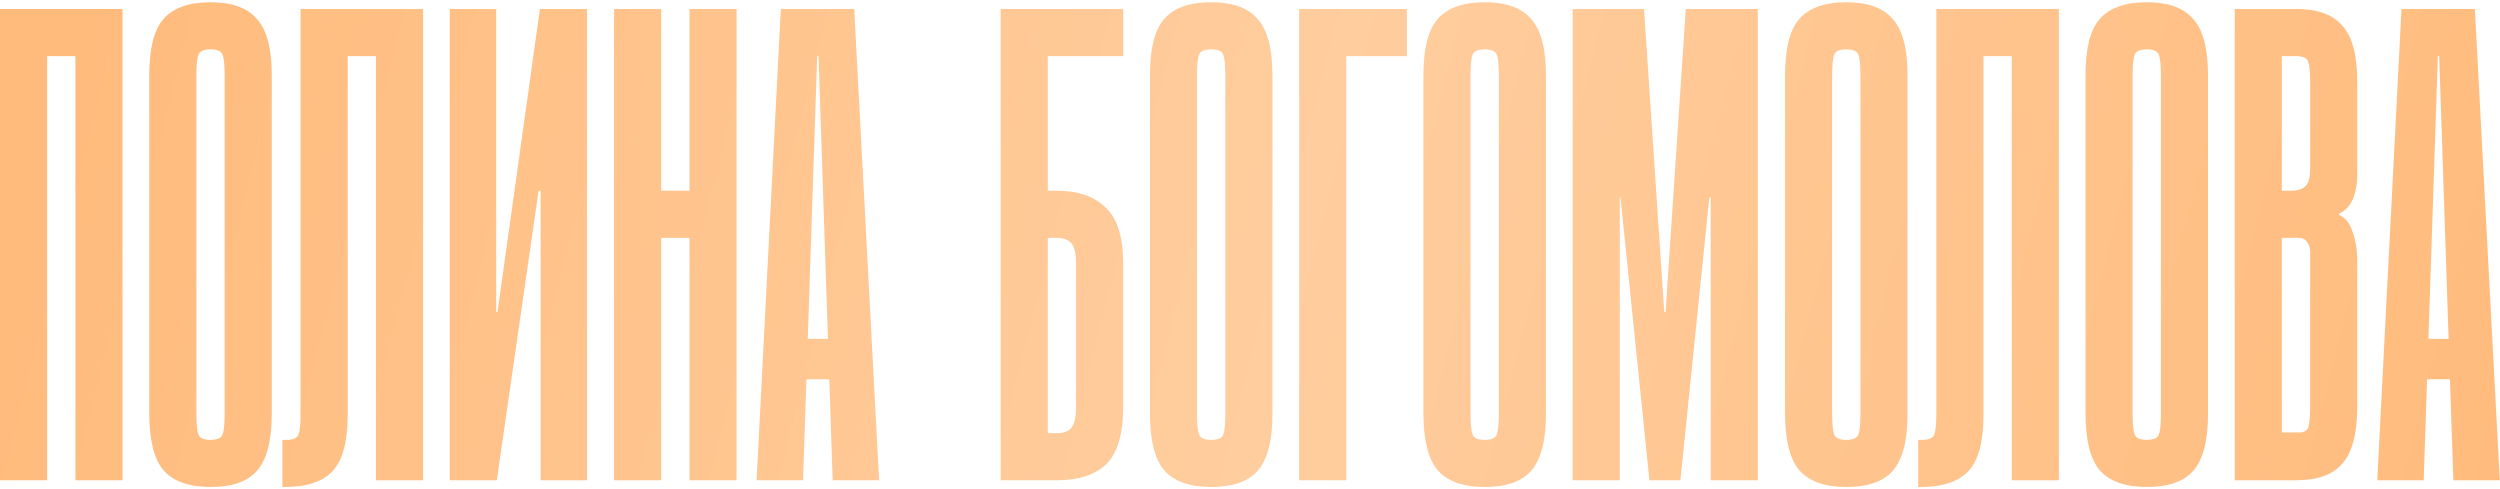 <?xml version="1.0" encoding="UTF-8"?> <svg xmlns="http://www.w3.org/2000/svg" width="557" height="109" viewBox="0 0 557 109" fill="none"> <path d="M27.3 2V107H16.8V12.5H10.5V107H2.12342e-07V2H27.3ZM60.552 92.15C60.552 98.15 59.452 102.4 57.252 104.9C55.152 107.3 51.702 108.5 46.902 108.5C42.102 108.5 38.602 107.25 36.402 104.75C34.302 102.25 33.252 98 33.252 92V16.85C33.252 10.85 34.302 6.65 36.402 4.25C38.602 1.75 42.102 0.5 46.902 0.5C51.702 0.5 55.152 1.75 57.252 4.25C59.452 6.65 60.552 10.85 60.552 16.85V92.15ZM50.052 16.85C50.052 14.55 49.902 13 49.602 12.2C49.302 11.4 48.402 11 46.902 11C45.402 11 44.502 11.4 44.202 12.2C43.902 13 43.752 14.55 43.752 16.85V92.15C43.752 94.45 43.902 96 44.202 96.8C44.502 97.6 45.402 98 46.902 98C48.402 98 49.302 97.6 49.602 96.8C49.902 96 50.052 94.45 50.052 92.15V16.85ZM94.264 2V107H83.764V12.5H77.465V92.3C77.465 98.3 76.365 102.5 74.165 104.9C71.965 107.3 68.415 108.5 63.514 108.5H62.914V98H63.815C65.314 98 66.215 97.6 66.514 96.8C66.814 96 66.965 94.45 66.965 92.15V2H94.264ZM110.545 2V69.5H110.845L120.295 2H130.795V107H120.445V42.5H119.995L110.695 107H100.195V2H110.545ZM147.316 107H136.816V2H147.316V42.5H153.616V2H164.116V107H153.616V53H147.316V107ZM168.568 107L173.968 2H190.318L195.868 107H185.518L184.768 84.5H179.668L178.918 107H168.568ZM179.968 75.5H184.468L182.368 12.5H182.068L179.968 75.5ZM222.949 2H250.249V12.5H233.449V42.5H235.399C240.199 42.5 243.849 43.75 246.349 46.25C248.949 48.65 250.249 52.85 250.249 58.85V90.65C250.249 96.65 248.999 100.9 246.499 103.4C243.999 105.8 240.349 107 235.549 107H222.949V2ZM233.449 96.5H235.549C237.049 96.5 238.099 96.1 238.699 95.3C239.399 94.5 239.749 92.95 239.749 90.65V58.85C239.749 56.55 239.399 55 238.699 54.2C237.999 53.4 236.899 53 235.399 53H233.449V96.5ZM283.501 92.15C283.501 98.15 282.401 102.4 280.201 104.9C278.101 107.3 274.651 108.5 269.851 108.5C265.051 108.5 261.551 107.25 259.351 104.75C257.251 102.25 256.201 98 256.201 92V16.85C256.201 10.85 257.251 6.65 259.351 4.25C261.551 1.75 265.051 0.5 269.851 0.5C274.651 0.5 278.101 1.75 280.201 4.25C282.401 6.65 283.501 10.85 283.501 16.85V92.15ZM273.001 16.85C273.001 14.55 272.851 13 272.551 12.2C272.251 11.4 271.351 11 269.851 11C268.351 11 267.451 11.4 267.151 12.2C266.851 13 266.701 14.55 266.701 16.85V92.15C266.701 94.45 266.851 96 267.151 96.8C267.451 97.6 268.351 98 269.851 98C271.351 98 272.251 97.6 272.551 96.8C272.851 96 273.001 94.45 273.001 92.15V16.85ZM313.453 2V12.5H299.953V107H289.453V2H313.453ZM344.439 92.15C344.439 98.15 343.339 102.4 341.139 104.9C339.039 107.3 335.589 108.5 330.789 108.5C325.989 108.5 322.489 107.25 320.289 104.75C318.189 102.25 317.139 98 317.139 92V16.85C317.139 10.85 318.189 6.65 320.289 4.25C322.489 1.75 325.989 0.5 330.789 0.5C335.589 0.5 339.039 1.75 341.139 4.25C343.339 6.65 344.439 10.85 344.439 16.85V92.15ZM333.939 16.85C333.939 14.55 333.789 13 333.489 12.2C333.189 11.4 332.289 11 330.789 11C329.289 11 328.389 11.4 328.089 12.2C327.789 13 327.639 14.55 327.639 16.85V92.15C327.639 94.45 327.789 96 328.089 96.8C328.389 97.6 329.289 98 330.789 98C332.289 98 333.189 97.6 333.489 96.8C333.789 96 333.939 94.45 333.939 92.15V16.85ZM371.091 69.5L375.591 2H391.641V107H381.141V44H380.841L374.391 107H367.491L361.041 44H360.891V107H350.391V2H366.291L370.791 69.5H371.091ZM425.005 92.15C425.005 98.15 423.905 102.4 421.705 104.9C419.605 107.3 416.155 108.5 411.355 108.5C406.555 108.5 403.055 107.25 400.855 104.75C398.755 102.25 397.705 98 397.705 92V16.85C397.705 10.85 398.755 6.65 400.855 4.25C403.055 1.75 406.555 0.5 411.355 0.5C416.155 0.5 419.605 1.75 421.705 4.25C423.905 6.65 425.005 10.85 425.005 16.85V92.15ZM414.505 16.85C414.505 14.55 414.355 13 414.055 12.2C413.755 11.4 412.855 11 411.355 11C409.855 11 408.955 11.4 408.655 12.2C408.355 13 408.205 14.55 408.205 16.85V92.15C408.205 94.45 408.355 96 408.655 96.8C408.955 97.6 409.855 98 411.355 98C412.855 98 413.755 97.6 414.055 96.8C414.355 96 414.505 94.45 414.505 92.15V16.85ZM458.718 2V107H448.218V12.5H441.918V92.3C441.918 98.3 440.818 102.5 438.618 104.9C436.418 107.3 432.868 108.5 427.968 108.5H427.368V98H428.268C429.768 98 430.668 97.6 430.968 96.8C431.268 96 431.418 94.45 431.418 92.15V2H458.718ZM491.948 92.15C491.948 98.15 490.848 102.4 488.648 104.9C486.548 107.3 483.098 108.5 478.298 108.5C473.498 108.5 469.998 107.25 467.798 104.75C465.698 102.25 464.648 98 464.648 92V16.85C464.648 10.85 465.698 6.65 467.798 4.25C469.998 1.75 473.498 0.5 478.298 0.5C483.098 0.5 486.548 1.75 488.648 4.25C490.848 6.65 491.948 10.85 491.948 16.85V92.15ZM481.448 16.85C481.448 14.55 481.298 13 480.998 12.2C480.698 11.4 479.798 11 478.298 11C476.798 11 475.898 11.4 475.598 12.2C475.298 13 475.148 14.55 475.148 16.85V92.15C475.148 94.45 475.298 96 475.598 96.8C475.898 97.6 476.798 98 478.298 98C479.798 98 480.698 97.6 480.998 96.8C481.298 96 481.448 94.45 481.448 92.15V16.85ZM497.9 107V2H511.55C516.35 2 519.8 3.25 521.9 5.75C524.1 8.15 525.2 12.35 525.2 18.35V38.45C525.2 43.35 523.85 46.4 521.15 47.6V47.9C522.55 48.5 523.55 49.75 524.15 51.65C524.85 53.55 525.2 55.7 525.2 58.1V90.5C525.2 96.5 524.1 100.75 521.9 103.25C519.8 105.75 516.35 107 511.55 107H497.9ZM511.55 12.5H508.4V42.5H510.5C511.8 42.5 512.8 42.2 513.5 41.6C514.3 41 514.7 39.7 514.7 37.7V18.35C514.7 16.05 514.55 14.5 514.25 13.7C513.95 12.9 513.05 12.5 511.55 12.5ZM508.4 96.35H511.55C513.05 96.45 513.95 96.1 514.25 95.3C514.55 94.5 514.7 92.95 514.7 90.65V56.15C514.7 55.35 514.5 54.65 514.1 54.05C513.7 53.35 513.05 53 512.15 53H508.4V96.35ZM529.652 107L535.052 2H551.402L556.952 107H546.602L545.852 84.5H540.752L540.002 107H529.652ZM541.052 75.5H545.552L543.452 12.5H543.152L541.052 75.5Z" fill="url(#paint0_linear_295_245)"></path> <defs> <linearGradient id="paint0_linear_295_245" x1="16.214" y1="14.237" x2="548.393" y2="148.913" gradientUnits="userSpaceOnUse"> <stop stop-color="#FFBB7C"></stop> <stop offset="0.5" stop-color="#FFCD9E"></stop> <stop offset="1" stop-color="#FFBB7C"></stop> </linearGradient> </defs> </svg> 